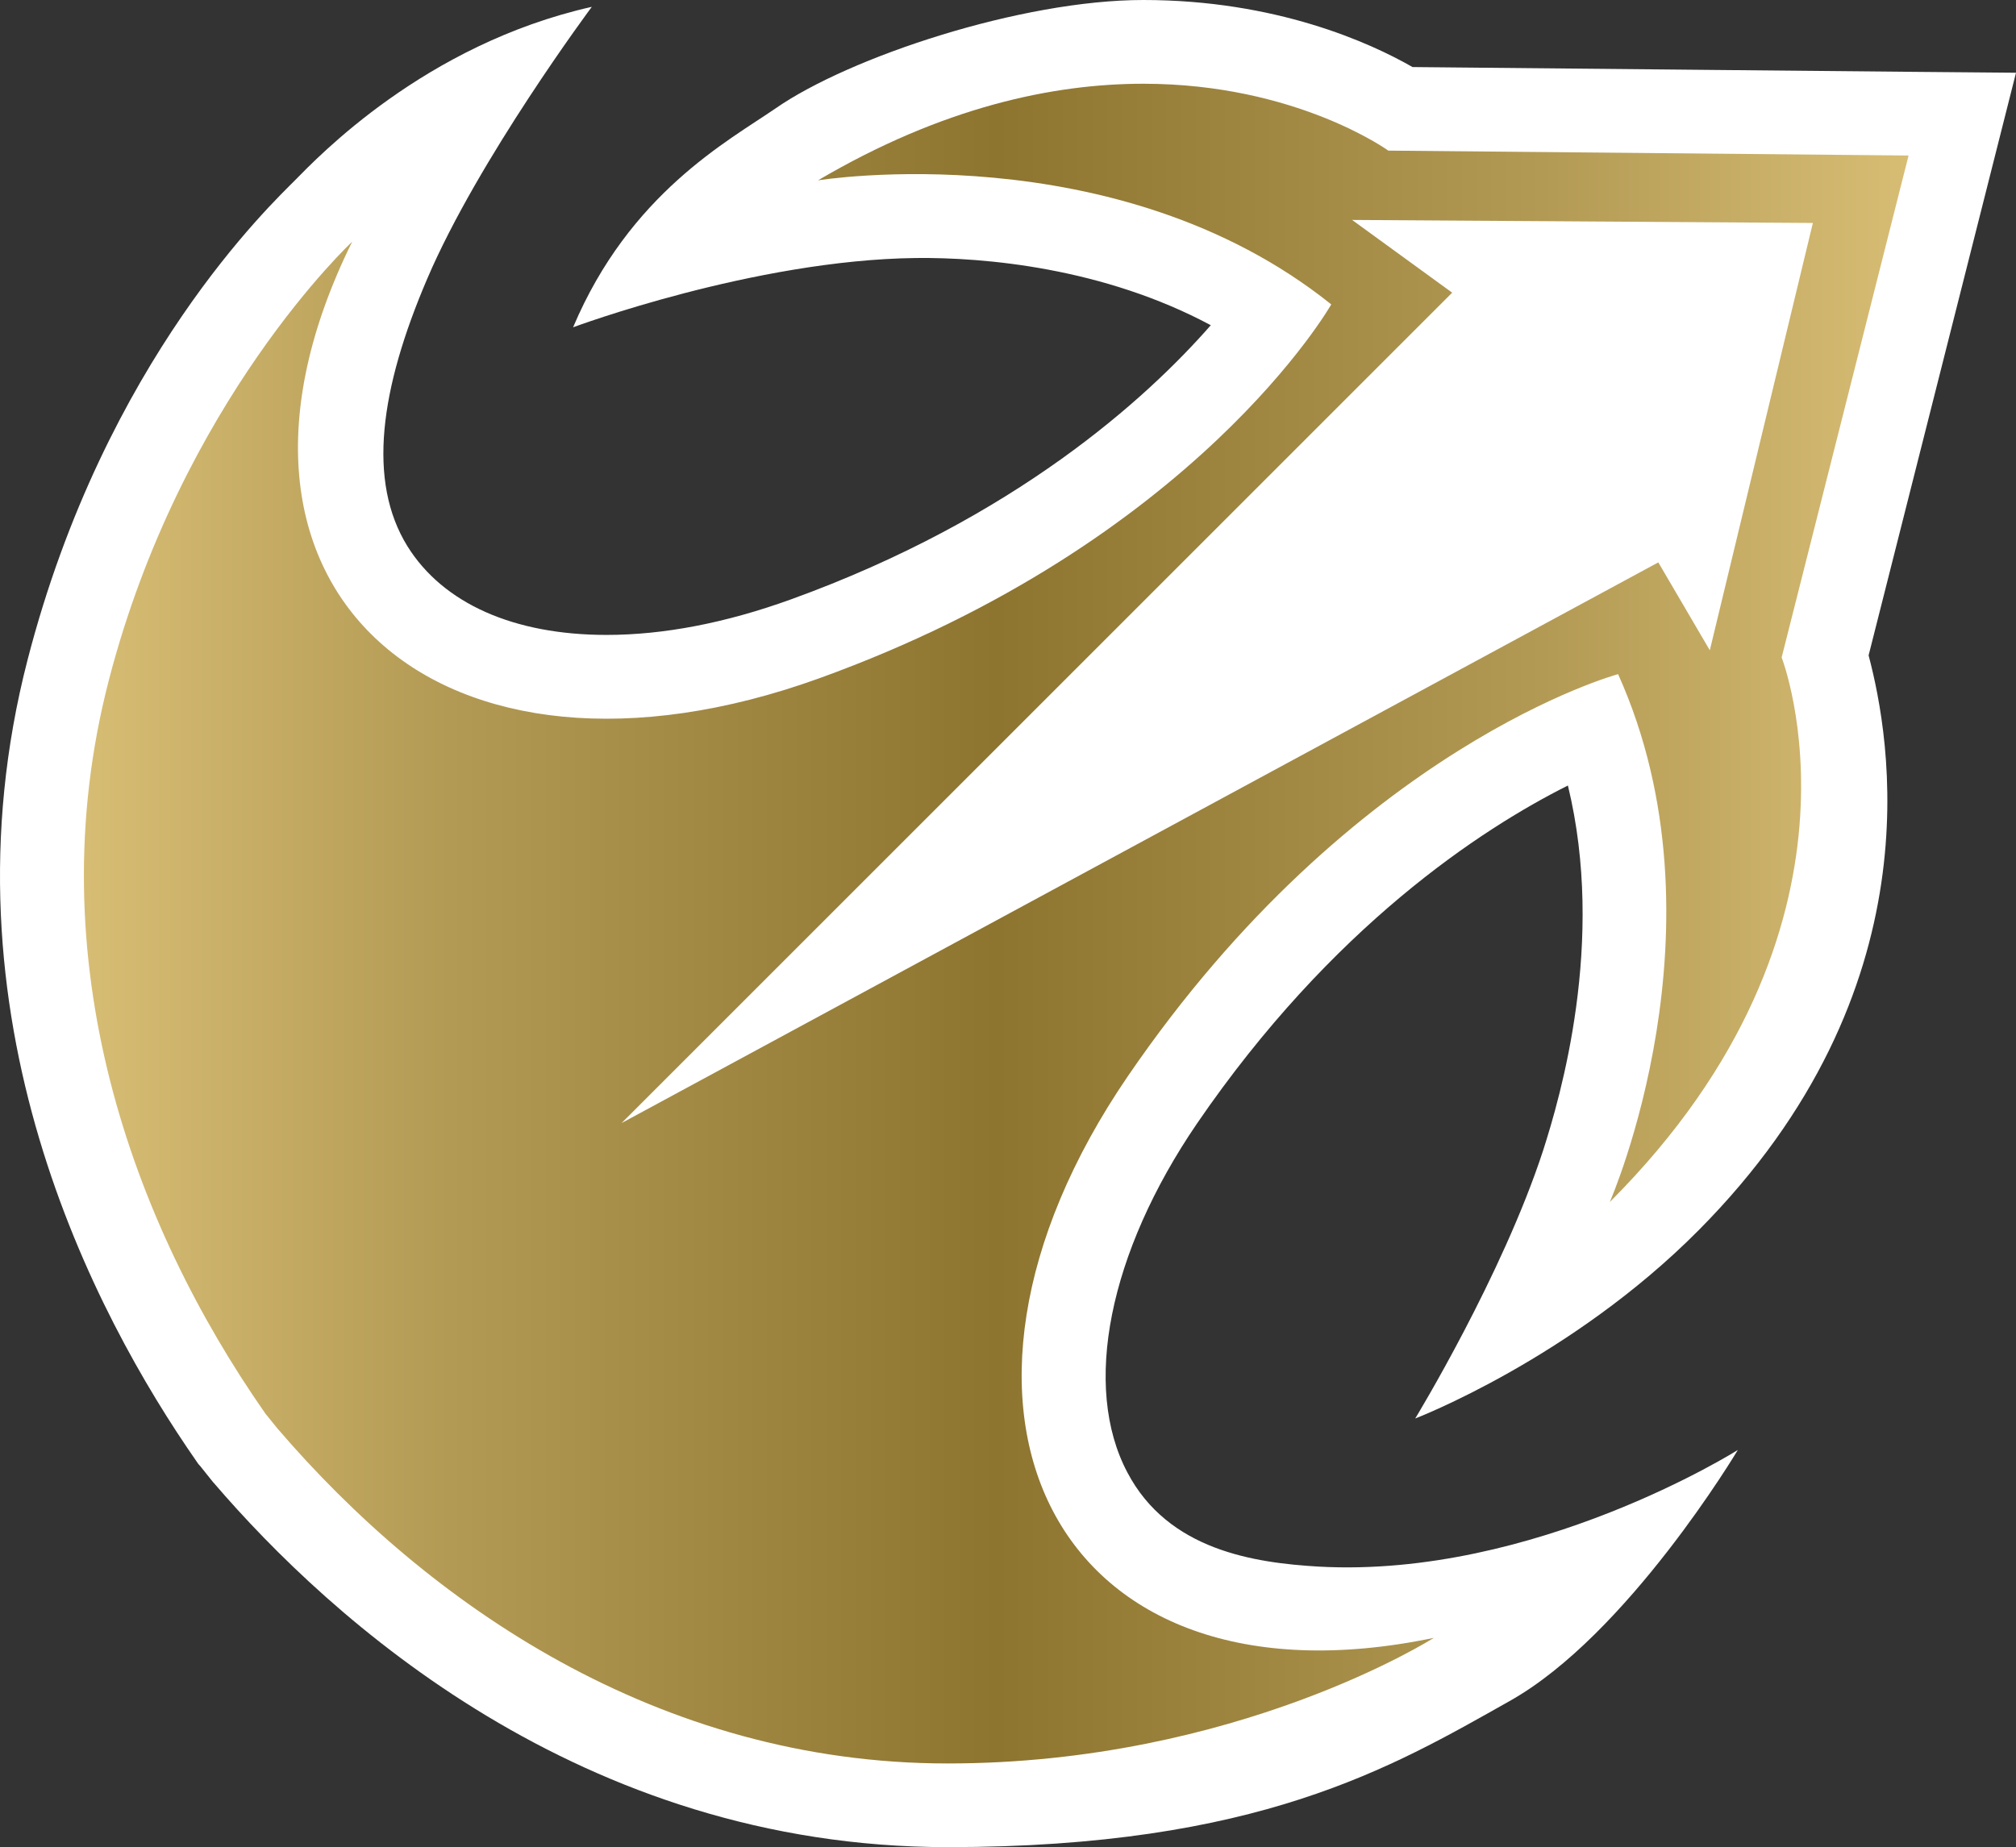 <?xml version="1.0" encoding="UTF-8" standalone="no"?>
<!-- Created with Inkscape (http://www.inkscape.org/) -->

<svg
   xmlns:dc="http://purl.org/dc/elements/1.1/"
   xmlns:cc="http://creativecommons.org/ns#"
   xmlns:rdf="http://www.w3.org/1999/02/22-rdf-syntax-ns#"
   xmlns:svg="http://www.w3.org/2000/svg"
   xmlns="http://www.w3.org/2000/svg"
   xmlns:xlink="http://www.w3.org/1999/xlink"
   xmlns:inkscape="http://www.inkscape.org/namespaces/inkscape"
   version="1.1"
   width="600"
   height="549.882"
   id="svg4155">
  <rect width="100%" height="100%" fill="#333333" stroke="none"/>
  <defs
     id="defs4157">
    <linearGradient
       x1="0"
       y1="0"
       x2="1"
       y2="0"
       id="linearGradient294"
       gradientUnits="userSpaceOnUse"
       gradientTransform="matrix(37.622,0,0,-37.622,409.391,434.343)"
       spreadMethod="pad">
      <stop
         id="stop296"
         style="stop-color:#d7bd74;stop-opacity:1"
         offset="0" />
      <stop
         id="stop298"
         style="stop-color:#b39a54;stop-opacity:1"
         offset="0.2" />
      <stop
         id="stop300"
         style="stop-color:#8d742f;stop-opacity:1"
         offset="0.5" />
      <stop
         id="stop302"
         style="stop-color:#b39a54;stop-opacity:1"
         offset="0.8" />
      <stop
         id="stop304"
         style="stop-color:#d7bd74;stop-opacity:1"
         offset="1" />
    </linearGradient>
    <linearGradient
       x1="0"
       y1="0"
       x2="1"
       y2="0"
       id="linearGradient2997"
       xlink:href="#linearGradient294"
       gradientUnits="userSpaceOnUse"
       gradientTransform="matrix(37.622,0,0,-37.622,409.391,434.343)"
       spreadMethod="pad" />
    <linearGradient
       x1="0"
       y1="0"
       x2="1"
       y2="0"
       id="linearGradient3000"
       xlink:href="#linearGradient294"
       gradientUnits="userSpaceOnUse"
       gradientTransform="matrix(543.07,0,0,543.07,24.967,274.952)"
       spreadMethod="pad" />
  </defs>
  <path
     d="m 505.495,366.285 c 71.149,-71.655 57.061,-146.875 50.638,-171.183 L 592.22,52.442 600,21.653 568.301,21.378 420.401,19.963 C 407.713,12.688 379.753,0 340.273,0 303.97,0 252.827,16.975 230.828,32.262 c -14.088,9.7 -43.406,25.261 -60.266,65.173 0,0 53.784,-20.064 101.997,-20.627 20.411,-0.231 55.82,2.873 87.793,20.007 -18.953,21.652 -58.129,57.465 -125.064,81.658 -19.343,6.986 -37.776,10.537 -54.751,10.537 -27.628,0 -48.66,-9.354 -59.27,-26.387 -12.01,-19.4 -8.17,-46.798 5.875,-79.623 C 142.357,47.375 176.135,2.035 176.135,2.035 126.291,13.251 94.491,46.913 87.779,53.683 81.124,60.453 31.281,107.078 8.214,196.401 -19.126,302.122 28.018,391.272 58.519,435.081 l 0.506,0.736 0.562,0.621 3.551,4.446 0.231,0.289 0.217,0.231 c 34.745,40.533 109.286,108.478 218.443,108.478 92.311,0 132.122,-23.688 167.242,-43.478 35.134,-19.675 67.945,-74.758 67.945,-74.758 0,0 -60.497,38.224 -124.674,34.73 -19.227,-1.126 -44.82,-4.85 -57.003,-28.018 -13.525,-25.55 -5.529,-65.419 20.7,-103.873 40.201,-58.75 84.689,-87.735 110.398,-100.64 11.331,46.567 -2.31,92.859 -7.376,108.651 -12.183,37.329 -38.065,79.782 -38.065,79.782 0,0 46.35,-17.755 84.3,-55.993"
     inkscape:connector-curvature="0"
     id="path290"
     style="fill:#ffffff;fill-opacity:1;fill-rule:nonzero;stroke:none" />
  <path
     d="m 243.459,53.684 c 0,0 88.702,-14.377 152.75,36.939 l 0,0 c 0,0 -40.201,70.76 -152.403,111.307 l 0,0 C 131.531,242.463 53.438,175.933 104.812,71.959 l 0,0 c 0,0 -50.912,47.361 -72.463,130.693 l 0,0 c -21.537,83.289 7.116,161.555 46.639,218.169 l 0,0 3.551,4.388 c 44.878,52.384 113.501,99.759 199.49,99.759 l 0,0 c 86.046,0 144.695,-37.386 144.695,-37.386 l 0,0 C 313.208,511.255 268.33,418.958 335.654,320.397 l 0,0 C 402.979,221.879 481.576,200.689 481.576,200.689 l 0,0 c 33.662,74.816 -2.468,157.138 -2.468,157.138 l 0,0 c 82.322,-82.322 51.143,-162.104 51.143,-162.104 l 0,0 L 568.027,46.293 413.184,44.836 c 0,0 -27.513,-19.906 -72.911,-19.906 l 0,0 c -26.719,0 -59.645,6.871 -96.815,28.754"
     inkscape:connector-curvature="0"
     id="path306"
     style="fill:url(#linearGradient3000);fill-opacity:1;fill-rule:nonzero;stroke:none" />
  <path
     d="M 432.195,87.129 402.416,65.477 539.547,66.372 508.873,193.587 493.543,167.416 184.998,334.327 432.195,87.129 z"
     inkscape:connector-curvature="0"
     id="path308"
     style="fill:#ffffff;fill-opacity:1;fill-rule:nonzero;stroke:none" />
</svg>
